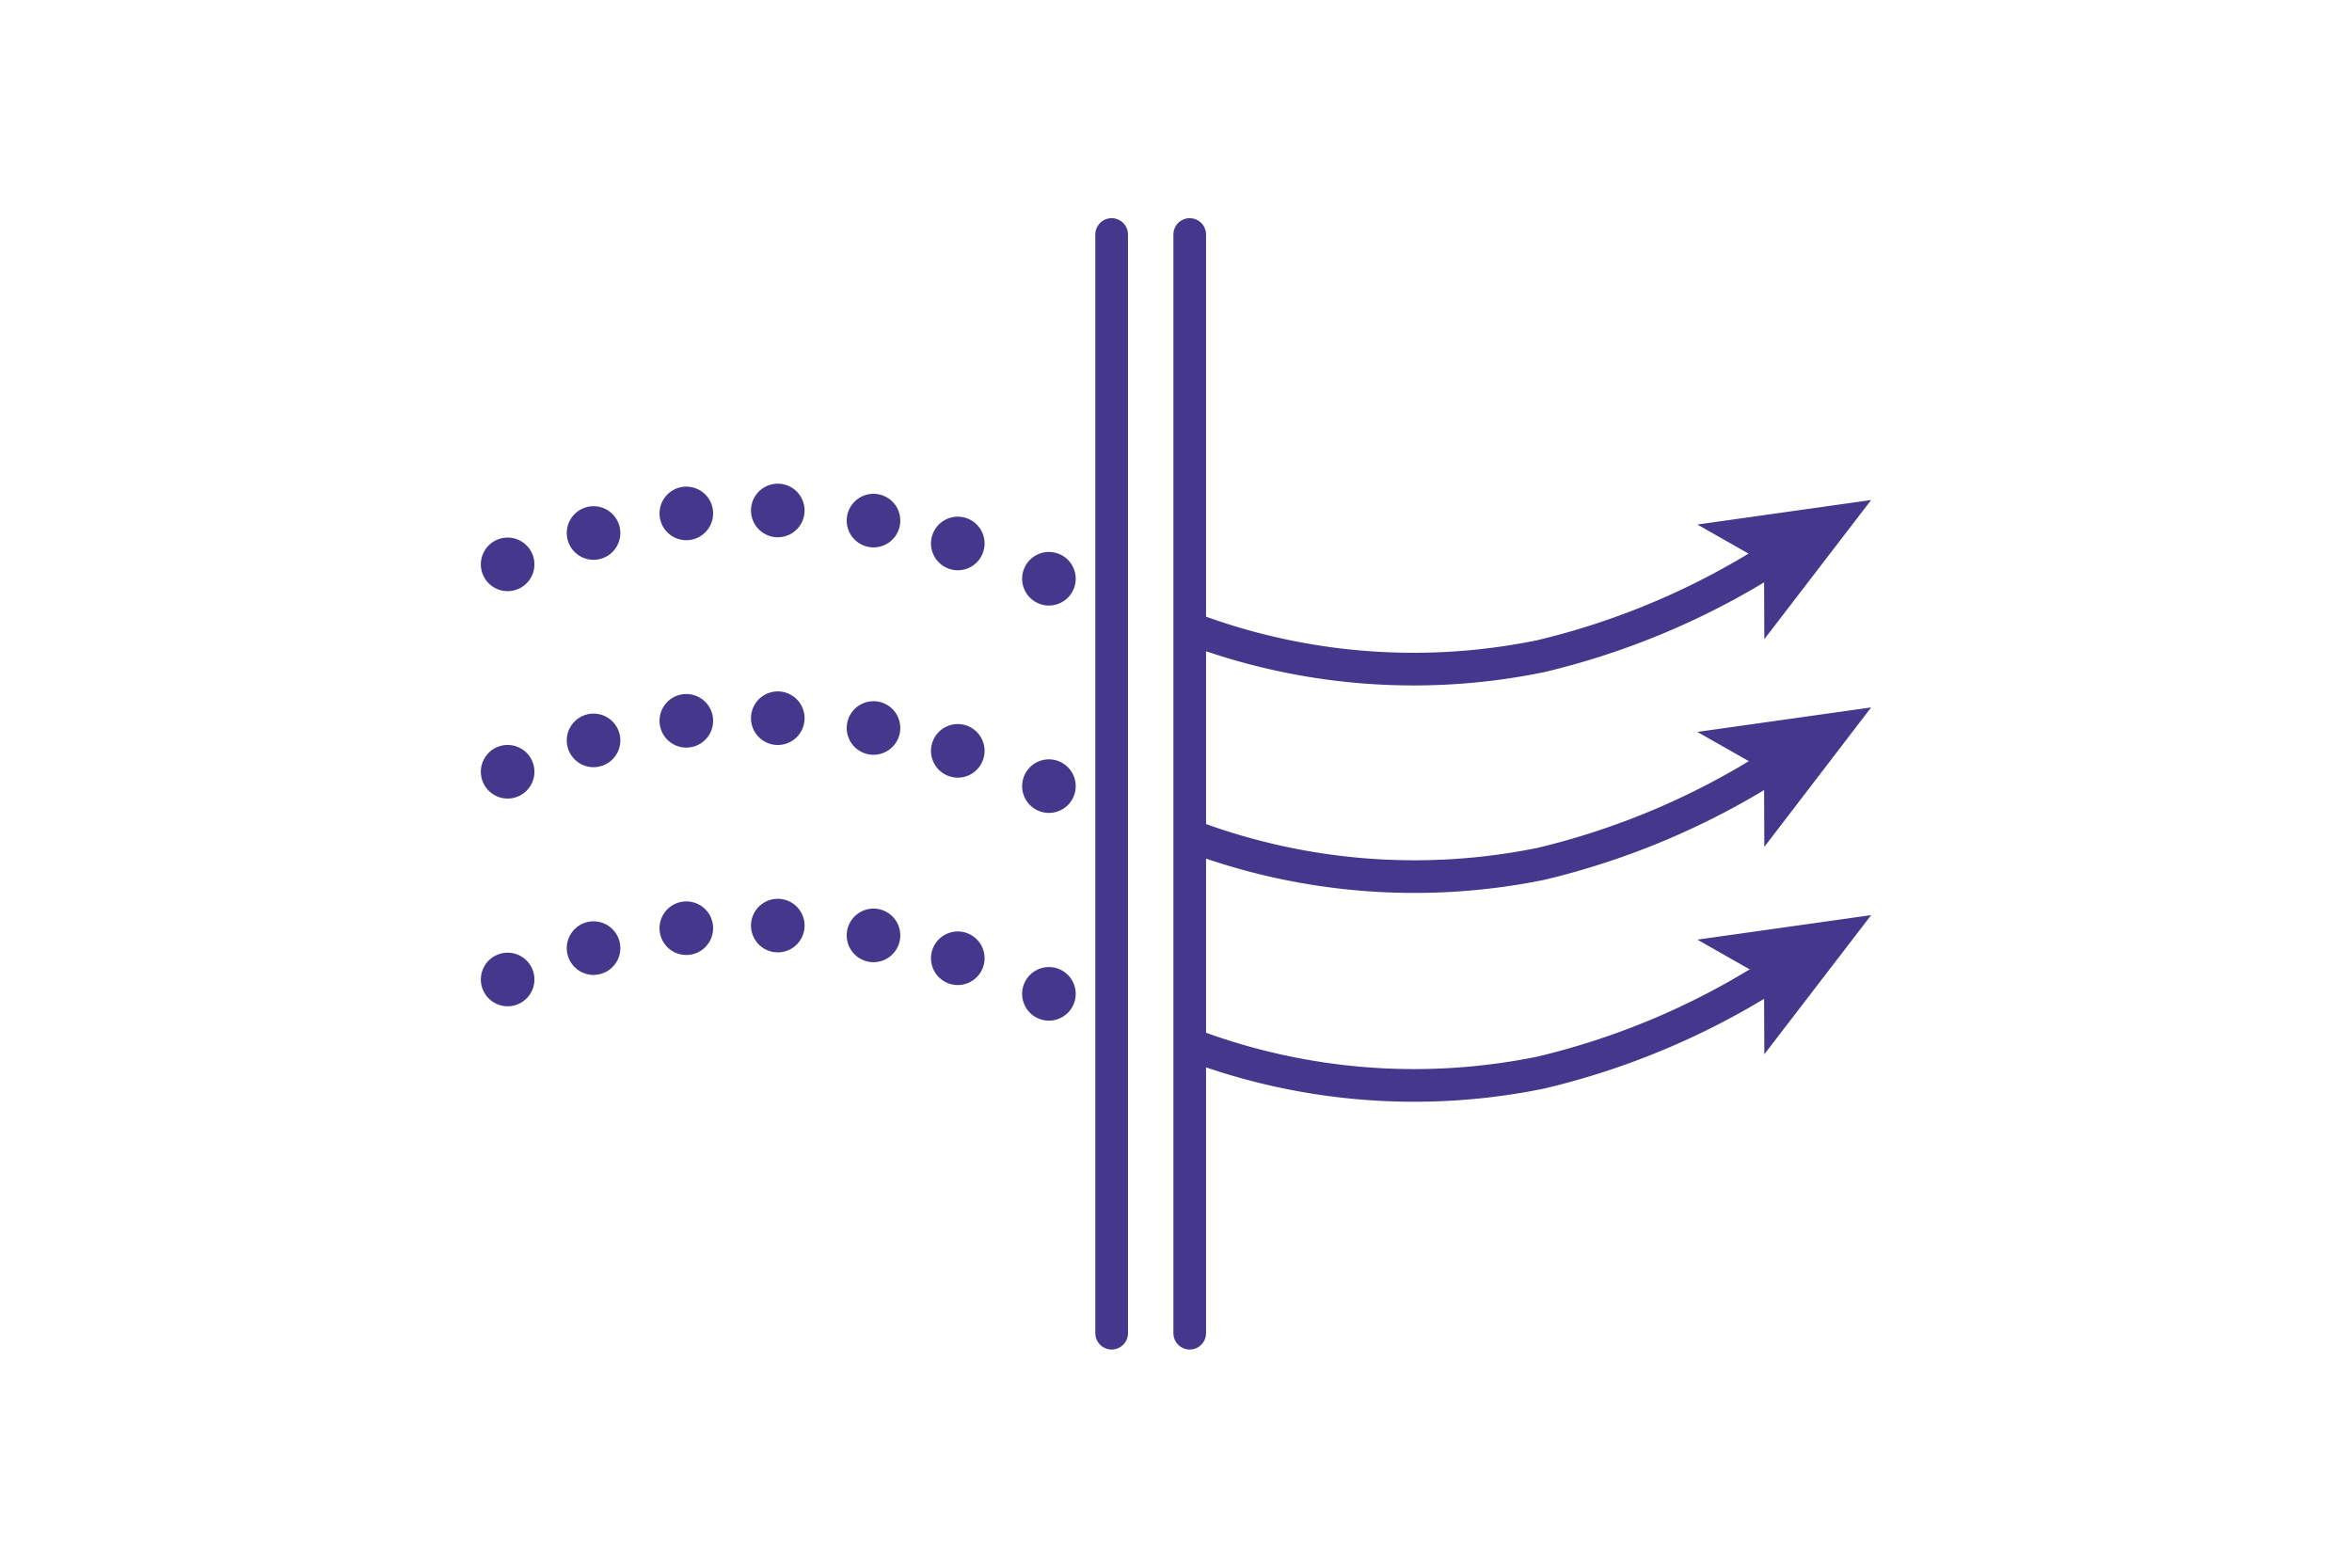 <svg xmlns="http://www.w3.org/2000/svg" fill="none" viewBox="0 0 72 48"><path stroke="#44378C" stroke-miterlimit="10" d="M36.5 19.26a19.309 19.309 0 0 0 10.67.83 23.17 23.17 0 0 0 7.08-3"/><path fill="#44378C" d="M57.28 15.31l-3.27 4.26-.01-2.35-2.04-1.16 5.32-.75zM15.54 18.1a.82.82 0 1 0 0-1.64.82.82 0 0 0 0 1.64zM18.17 17.14a.82.82 0 1 0 0-1.64.82.82 0 0 0 0 1.64zM21.01 16.54a.82.82 0 1 0 0-1.64.82.82 0 0 0 0 1.64zM23.81 16.45a.82.82 0 1 0 0-1.64.82.82 0 0 0 0 1.64zM26.74 16.76a.82.82 0 1 0 0-1.64.82.82 0 0 0 0 1.64zM29.32 17.46a.82.82 0 1 0 0-1.64.82.82 0 0 0 0 1.64zM32.11 18.54a.82.82 0 1 0 0-1.64.82.82 0 0 0 0 1.64z"/><path stroke="#44378C" stroke-miterlimit="10" d="M36.5 25.61a19.4 19.4 0 0 0 10.67.84 23.19 23.19 0 0 0 7.08-3"/><path fill="#44378C" d="M57.28 21.66l-3.27 4.27-.01-2.36-2.04-1.16 5.32-.75zM15.54 24.45a.82.82 0 1 0 0-1.64.82.82 0 0 0 0 1.64zM18.17 23.49a.82.82 0 1 0 0-1.64.82.82 0 0 0 0 1.64zM21.01 22.89a.82.82 0 1 0 0-1.64.82.82 0 0 0 0 1.64zM23.81 22.81a.82.82 0 1 0 0-1.64.82.82 0 0 0 0 1.64zM26.74 23.11a.82.82 0 1 0 0-1.64.82.82 0 0 0 0 1.64zM29.32 23.81a.82.82 0 1 0 0-1.64.82.82 0 0 0 0 1.64zM32.11 24.89a.82.82 0 1 0 0-1.64.82.82 0 0 0 0 1.64z"/><path stroke="#44378C" stroke-miterlimit="10" d="M36.5 32a19.31 19.31 0 0 0 10.67.84 23 23 0 0 0 7.08-3"/><path fill="#44378C" d="M57.28 28.02l-3.27 4.26-.01-2.35-2.04-1.16 5.32-.75zM15.54 30.81a.82.82 0 1 0 0-1.64.82.82 0 0 0 0 1.64zM18.17 29.85a.82.82 0 1 0 0-1.64.82.82 0 0 0 0 1.64zM21.01 29.24a.82.82 0 1 0 0-1.64.82.82 0 0 0 0 1.64zM23.81 29.16a.82.82 0 1 0 0-1.64.82.82 0 0 0 0 1.64zM26.74 29.46a.82.82 0 1 0 0-1.64.82.82 0 0 0 0 1.64zM29.32 30.16a.82.82 0 1 0 0-1.64.82.82 0 0 0 0 1.64zM32.11 31.25a.82.82 0 1 0 0-1.64.82.82 0 0 0 0 1.64z"/><path stroke="#44378C" stroke-linecap="round" stroke-linejoin="round" d="M34.03 7.18v33.64M36.42 7.18v33.64"/></svg>